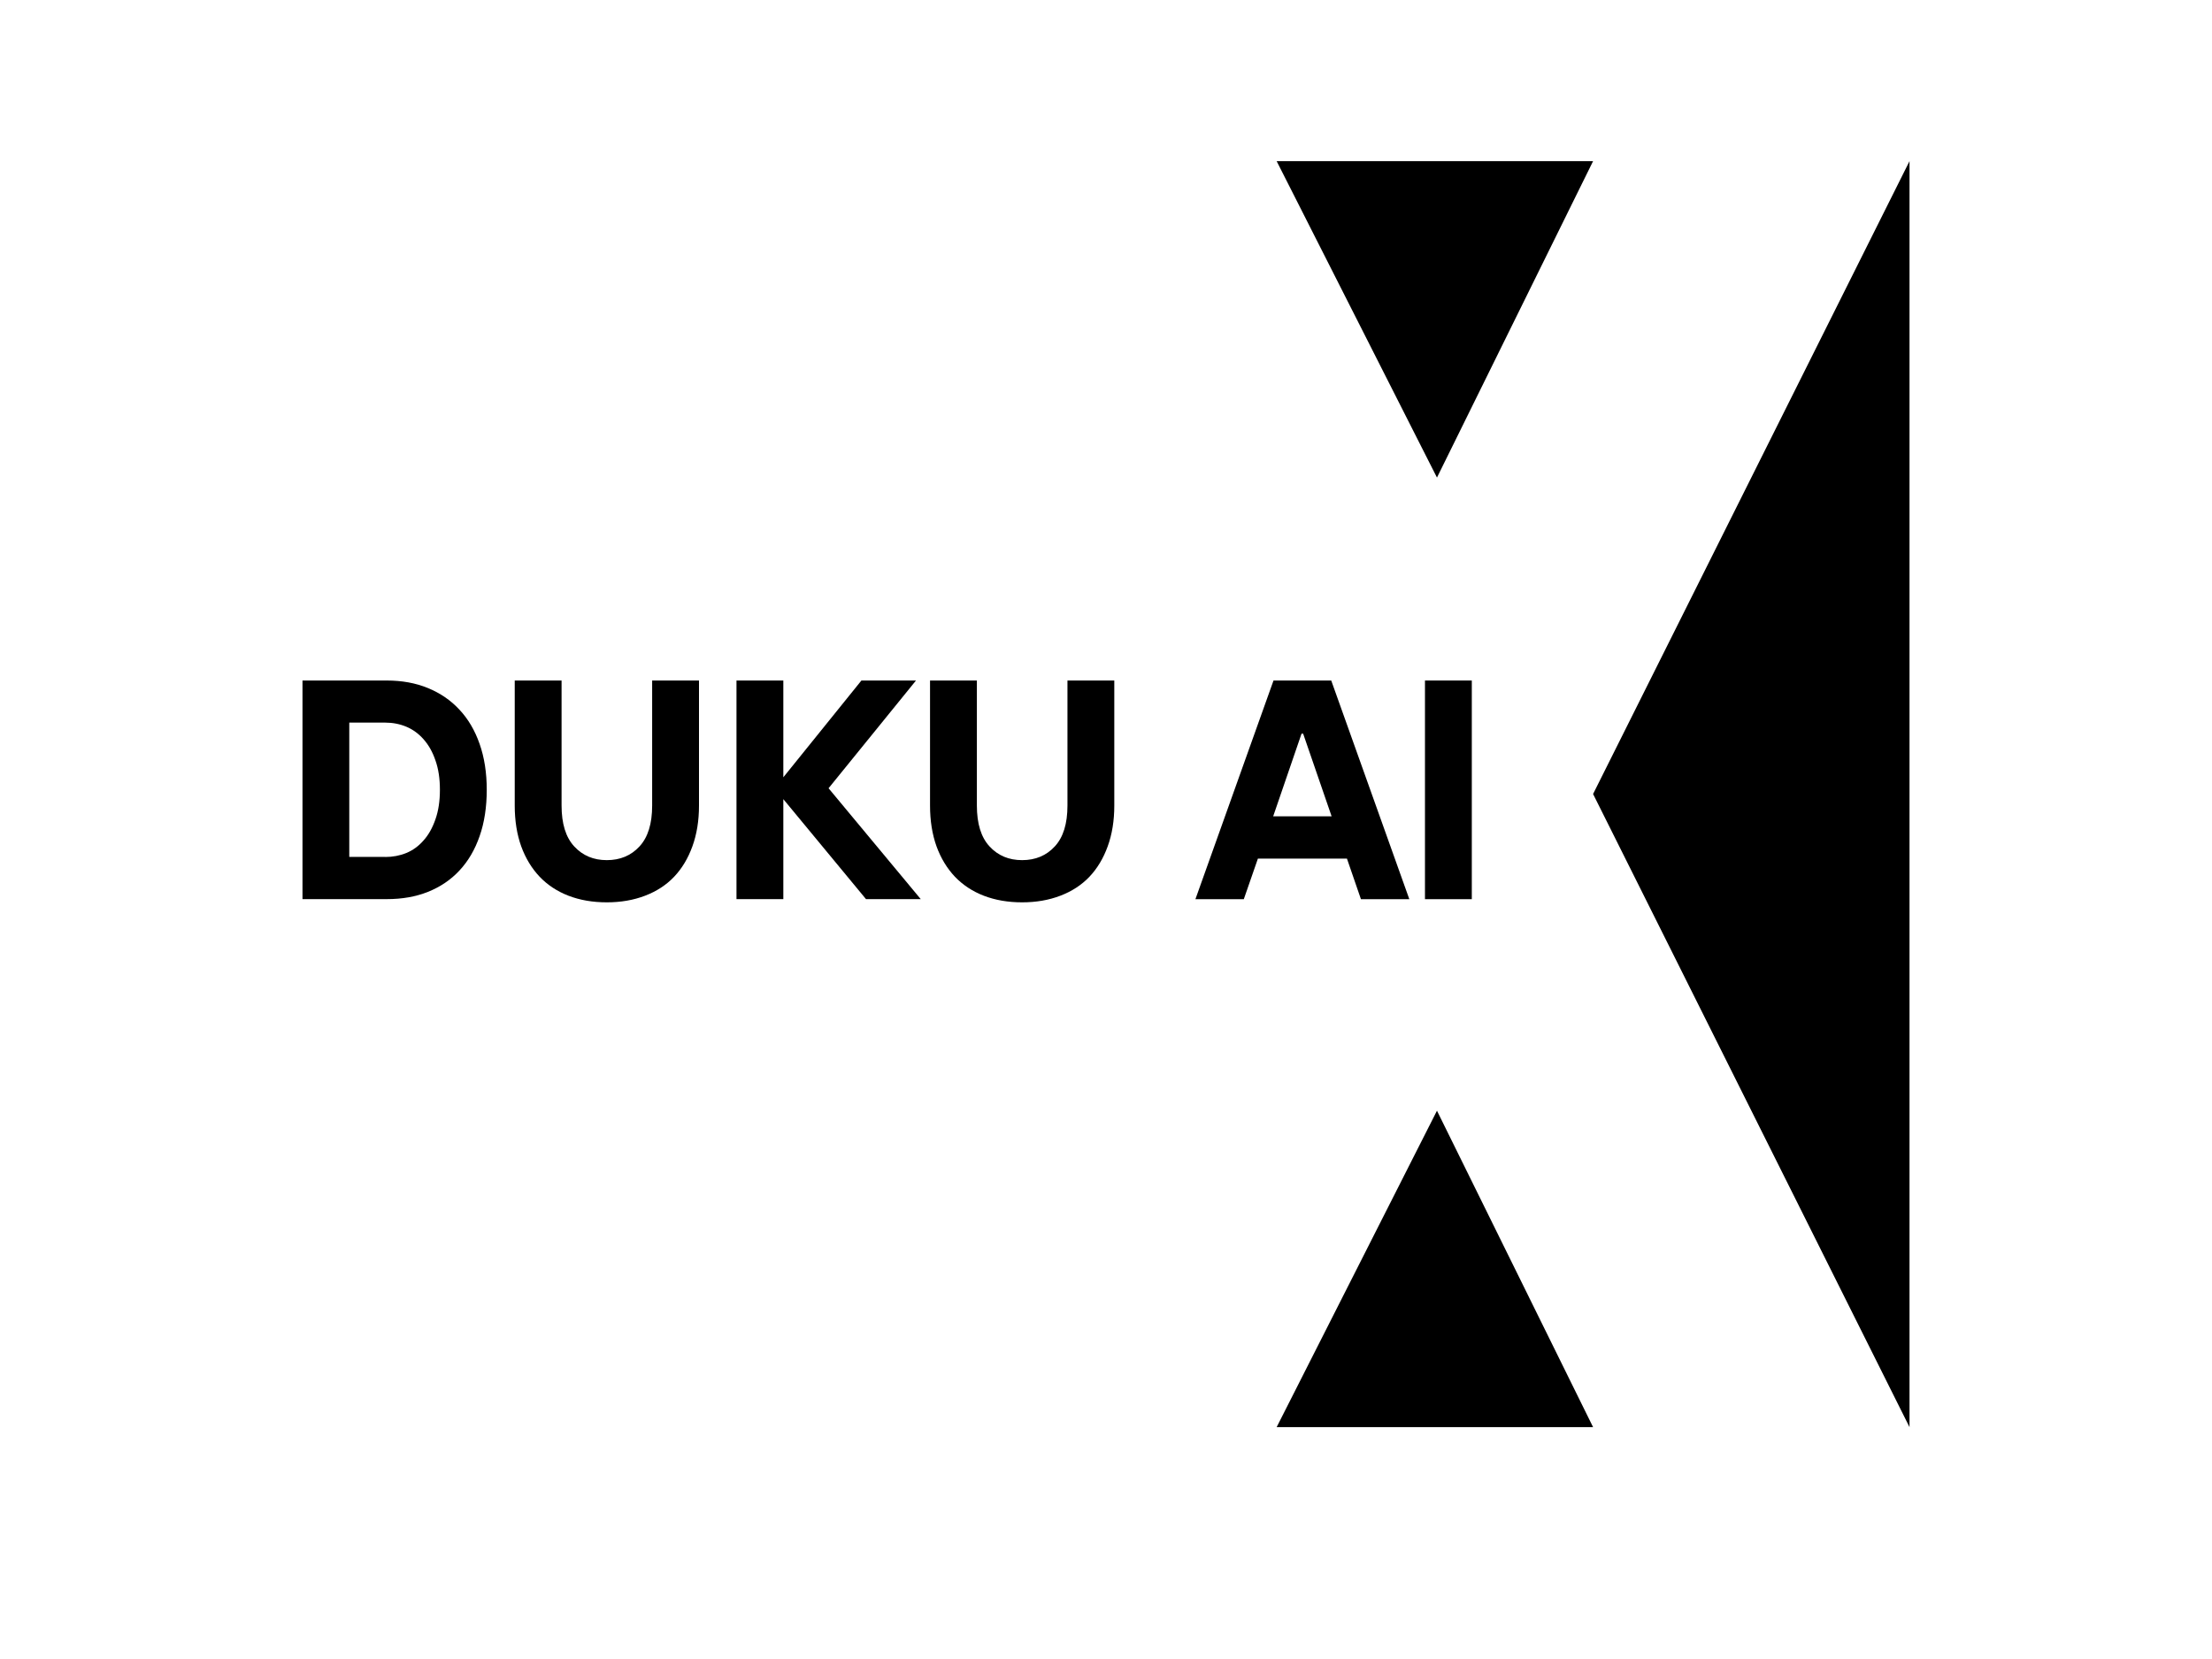 <?xml version="1.0" encoding="UTF-8"?>
<svg id="Layer_1" data-name="Layer 1" xmlns="http://www.w3.org/2000/svg" viewBox="0 0 400 300">
  <path d="M288.08,29.14h-57.22l28.99,57.22,28.23-57.22Z"/>
  <path d="M288.08,143.58l57.22,114.49V29.14l-57.22,114.44Z"/>
  <path d="M230.86,258.07h57.22l-28.23-57.22-28.99,57.22Z"/>
  <path d="M54.7,123.06h15.24c2.75,0,5.23.45,7.44,1.36,2.22.91,4.13,2.21,5.7,3.91,1.59,1.69,2.8,3.76,3.65,6.2.86,2.45,1.29,5.22,1.29,8.3s-.43,5.93-1.29,8.37c-.85,2.45-2.06,4.52-3.65,6.22-1.57,1.69-3.48,2.97-5.7,3.86-2.21.88-4.69,1.31-7.44,1.31h-15.24v-39.54ZM69.65,154.97c1.37,0,2.64-.24,3.82-.72,1.19-.49,2.23-1.25,3.12-2.27.91-1.01,1.62-2.29,2.15-3.82.54-1.53.81-3.3.81-5.34s-.27-3.8-.81-5.32c-.52-1.53-1.24-2.8-2.15-3.82-.89-1.01-1.93-1.77-3.12-2.27-1.18-.49-2.45-.74-3.82-.74h-6.49v24.28h6.49Z"/>
  <path d="M109.73,163.17c-2.56,0-4.86-.4-6.92-1.19-2.05-.79-3.79-1.94-5.22-3.43-1.43-1.51-2.55-3.34-3.34-5.51-.78-2.18-1.17-4.63-1.17-7.37v-22.61h8.47v22.61c0,3.28.76,5.74,2.29,7.39,1.53,1.66,3.49,2.48,5.89,2.48s4.39-.82,5.91-2.48c1.53-1.65,2.29-4.11,2.29-7.39v-22.61h8.47v22.61c0,2.74-.4,5.19-1.19,7.37-.78,2.16-1.88,4-3.31,5.51-1.43,1.5-3.19,2.64-5.27,3.43-2.07.79-4.36,1.19-6.89,1.19Z"/>
  <path d="M133.18,123.06h8.47v17.5l14.12-17.5h9.87l-15.81,19.48,16.67,20.05h-9.9l-14.95-18.08v18.08h-8.47v-39.54Z"/>
  <path d="M184.83,163.17c-2.56,0-4.86-.4-6.92-1.19-2.05-.79-3.79-1.94-5.22-3.43-1.43-1.51-2.55-3.34-3.34-5.51-.78-2.18-1.17-4.63-1.17-7.37v-22.61h8.47v22.61c0,3.28.76,5.74,2.29,7.39,1.53,1.66,3.49,2.48,5.89,2.48s4.39-.82,5.91-2.48c1.53-1.65,2.29-4.11,2.29-7.39v-22.61h8.47v22.61c0,2.74-.4,5.19-1.19,7.37-.78,2.16-1.88,4-3.31,5.51-1.43,1.5-3.19,2.64-5.27,3.43-2.07.79-4.36,1.19-6.89,1.19Z"/>
  <path d="M230.29,123.06h10.44l14.12,39.54h-8.75l-2.53-7.34h-16.1l-2.55,7.34h-8.75l14.12-39.54ZM240.8,147.62l-5.15-14.95h-.29l-5.13,14.95h10.56Z"/>
  <path d="M257.68,123.06h8.47v39.54h-8.47v-39.54Z"/>
</svg>